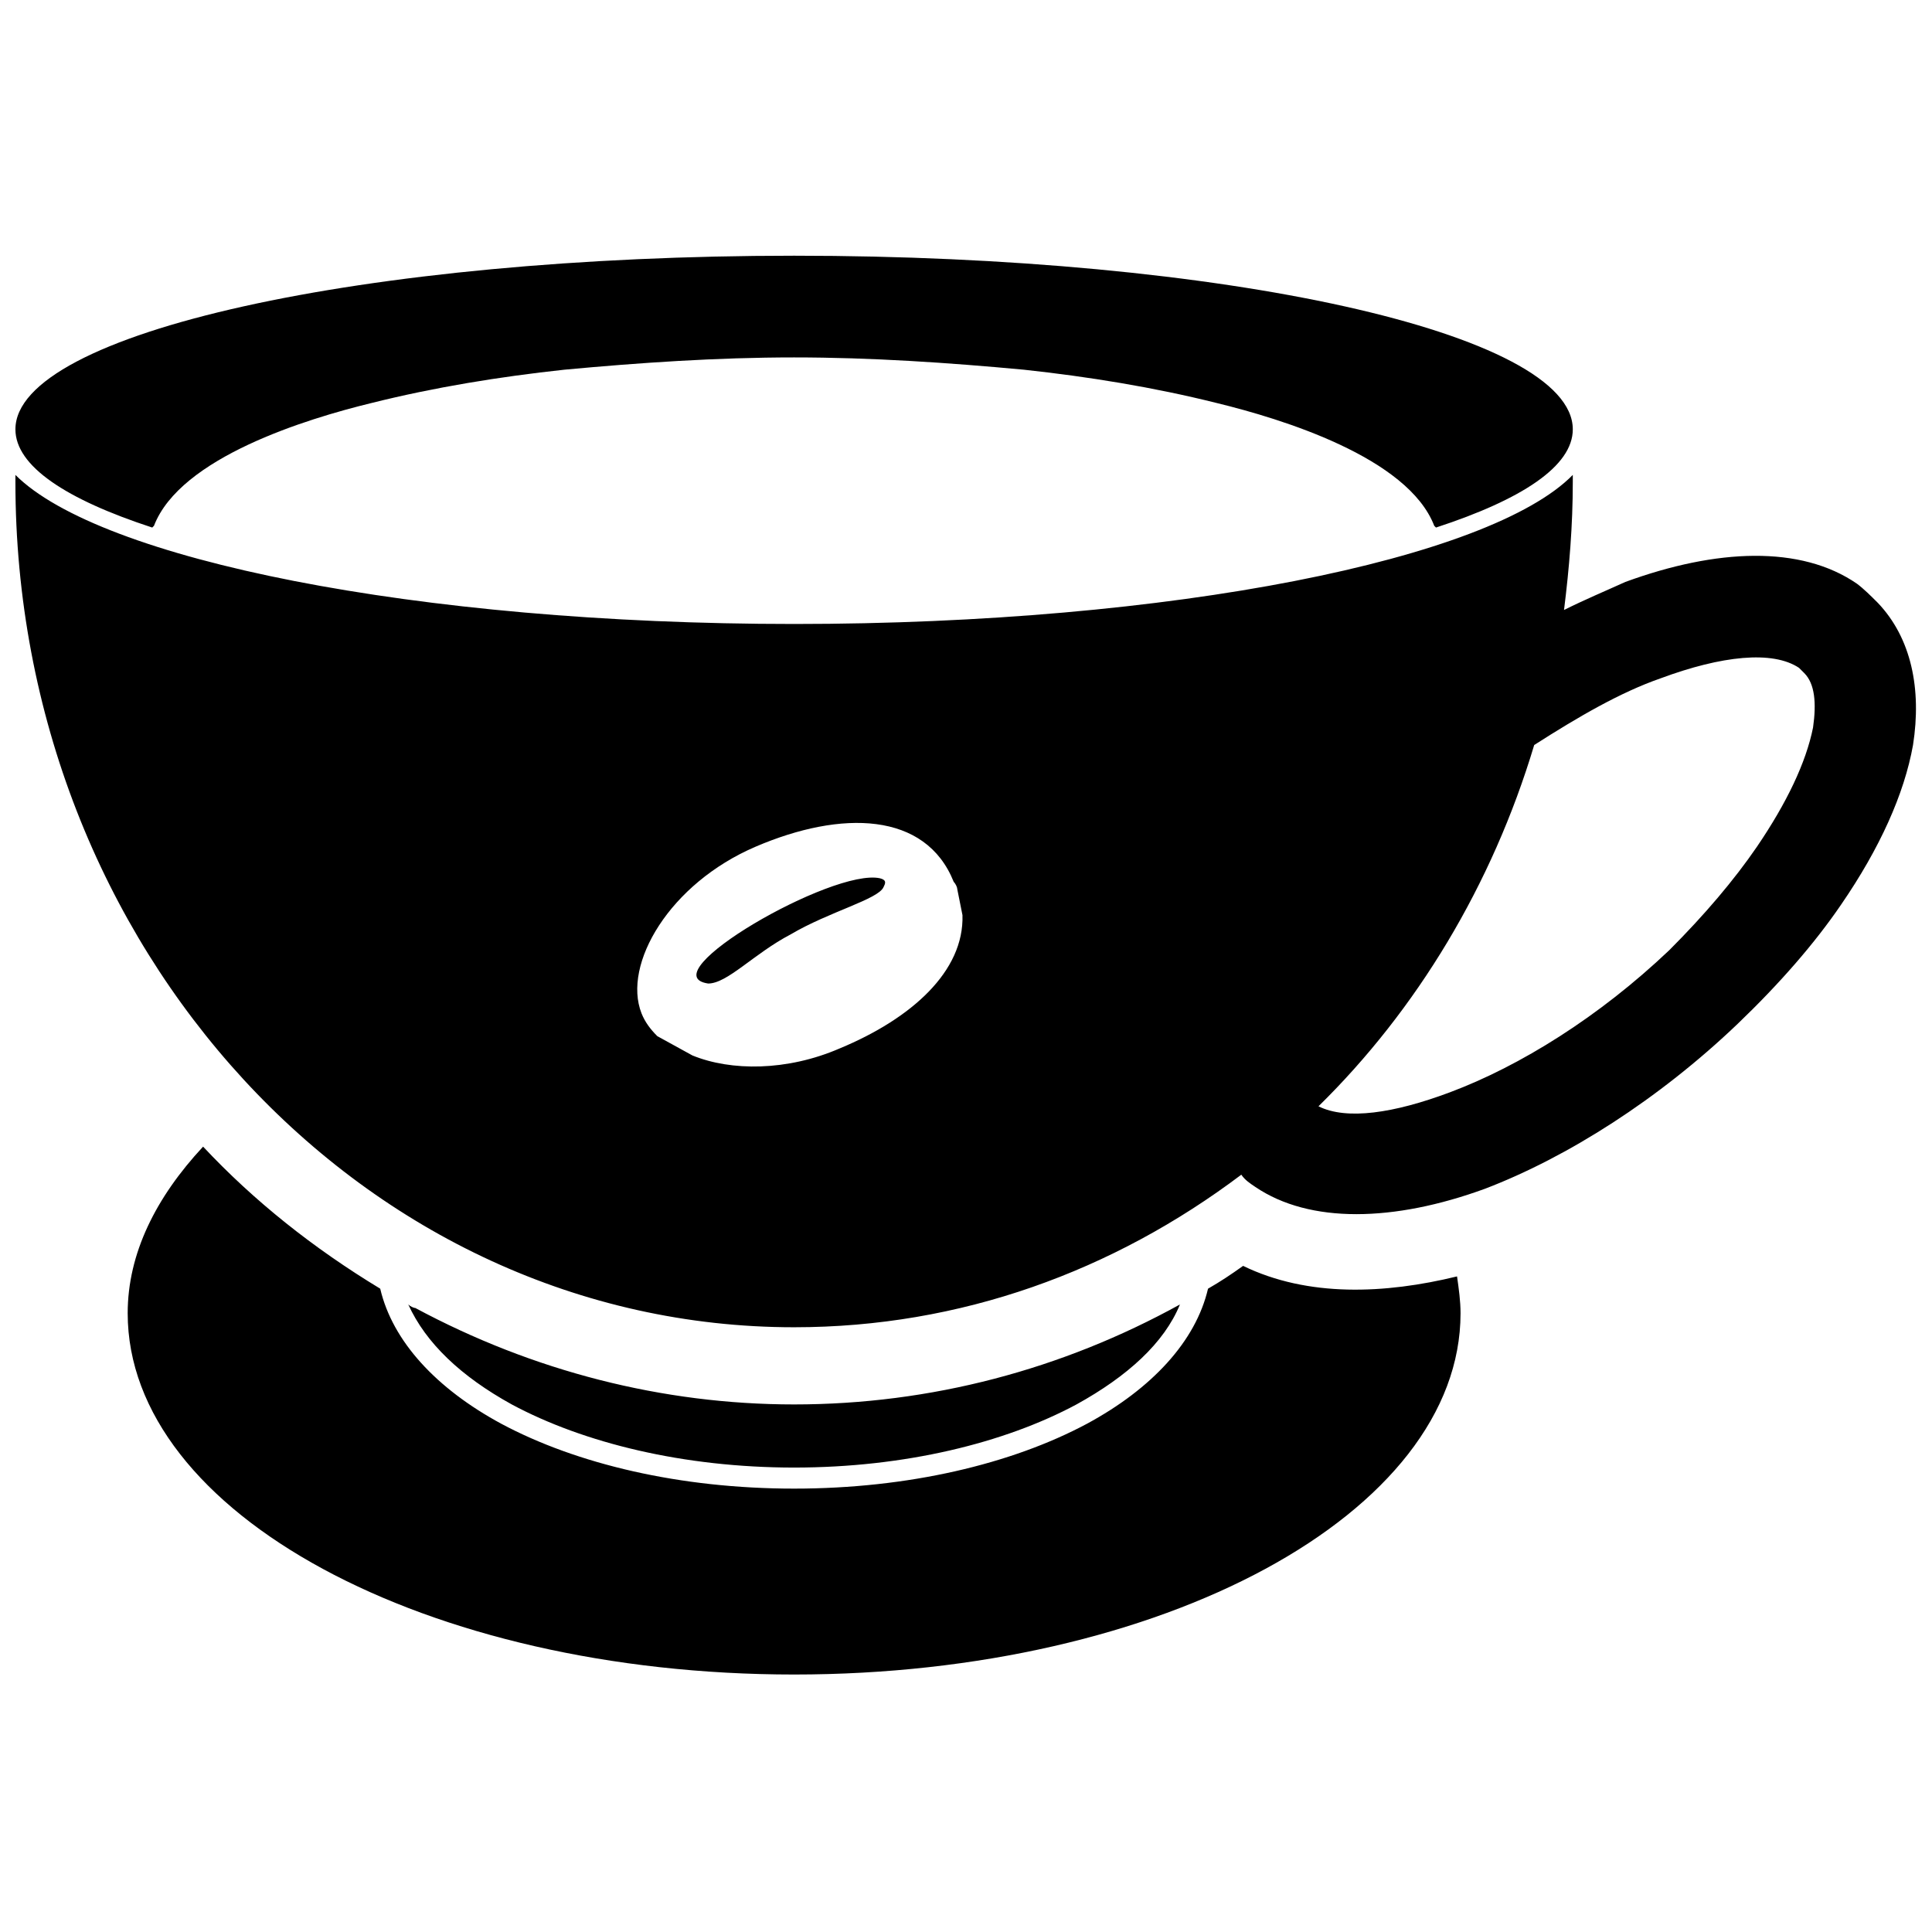<?xml version="1.0" encoding="UTF-8"?>
<!-- Uploaded to: ICON Repo, www.iconrepo.com, Generator: ICON Repo Mixer Tools -->
<svg width="800px" height="800px" version="1.1" viewBox="144 144 512 512" xmlns="http://www.w3.org/2000/svg">
 <defs>
  <clipPath id="a">
   <path d="m148.09 211h503.81v377h-503.81z"/>
  </clipPath>
 </defs>
 <g clip-path="url(#a)">
  <path d="m530.13 482.26c0.465 3.254 0.93 6.508 0.93 9.762 0 52.984-79.012 95.742-176.61 95.742-97.602 0-176.61-42.758-176.61-95.742 0-15.801 7.438-30.676 19.984-44.152 13.477 14.406 29.281 26.957 46.941 37.645 3.254 13.941 14.871 26.492 32.07 35.789 19.984 10.691 47.406 17.195 77.617 17.195 30.211 0 57.633-6.508 77.617-17.195 17.195-9.297 28.816-21.844 32.07-35.789 3.254-1.859 6.043-3.719 9.297-6.043 17.195 8.367 37.645 7.438 56.703 2.789zm-185.91-113.87c22.773-9.762 45.082-9.297 52.52 9.297 0.465 0.465 0.93 1.395 0.93 1.859l1.395 6.973c0.465 14.871-13.477 27.422-32.535 35.324-13.941 6.043-28.816 6.043-39.039 1.859l-9.297-5.113c-1.859-1.859-3.254-3.719-4.184-6.043-5.113-13.012 7.438-34.395 30.211-44.152zm33 8.367c-12.547-2.789-61.348 25.562-45.547 27.887 5.113 0 12.086-7.902 21.844-13.012 10.227-6.043 23.238-9.297 24.633-12.547 0.465-0.93 0.93-1.859-0.93-2.324zm-22.773-164.99c113.87 0 206.36 20.449 206.36 46.012 0 9.762-13.477 18.59-36.254 26.027l-0.465-0.465c-6.973-18.125-40.434-28.352-57.633-32.535-16.73-4.184-33.93-6.973-51.125-8.832-19.984-1.859-40.434-3.254-60.883-3.254s-40.898 1.395-60.883 3.254c-17.195 1.859-34.395 4.648-51.125 8.832-17.195 4.184-50.66 14.406-57.633 32.535l-0.465 0.465c-22.773-7.438-36.254-16.266-36.254-26.027 0-25.562 92.488-46.012 206.36-46.012zm206.36 58.098v1.859c0 11.621-0.93 22.773-2.324 33.93 5.578-2.789 11.156-5.113 16.266-7.438 24.168-8.832 46.477-9.762 61.348 0.465 1.859 1.395 3.719 3.254 5.578 5.113 8.832 9.297 11.621 22.773 9.297 37.645-2.324 13.012-8.832 27.422-19.055 42.293-6.973 10.227-16.266 20.914-27.422 31.605-20.914 19.984-45.082 35.324-66.926 43.688-24.168 8.832-46.477 9.297-60.883-0.465-1.395-0.93-2.789-1.859-3.719-3.254-33.93 25.562-74.363 40.434-118.52 40.434-113.87 0-206.36-100.39-206.36-224.02v-1.859c22.309 22.309 105.97 39.504 206.36 39.504 100.39 0 184.51-17.195 206.36-39.504zm-10.227 71.574c-11.156 37.18-31.141 70.18-57.168 95.742 7.438 3.719 19.984 1.859 34.859-3.719 18.59-6.973 39.504-19.984 58.098-37.645 9.297-9.297 17.195-18.59 23.238-27.422 7.902-11.621 13.012-22.309 14.871-31.605 0.93-6.508 0.465-11.621-2.324-14.406l-1.395-1.395c-6.973-4.648-20.449-3.254-36.715 2.789-10.691 3.719-21.844 10.227-33.465 17.66zm-298.38 148.26c0.465 0.465 1.395 0.93 1.859 0.93 31.141 16.73 65.531 25.562 100.39 25.562 36.254 0 71.109-9.297 102.25-26.492-4.184 10.227-13.941 19.055-27.422 26.492-19.055 10.227-45.547 16.73-74.828 16.73s-55.773-6.508-74.828-16.73c-13.477-7.438-22.773-16.266-27.422-26.492z" fill-rule="evenodd"/>
 </g>
</svg>